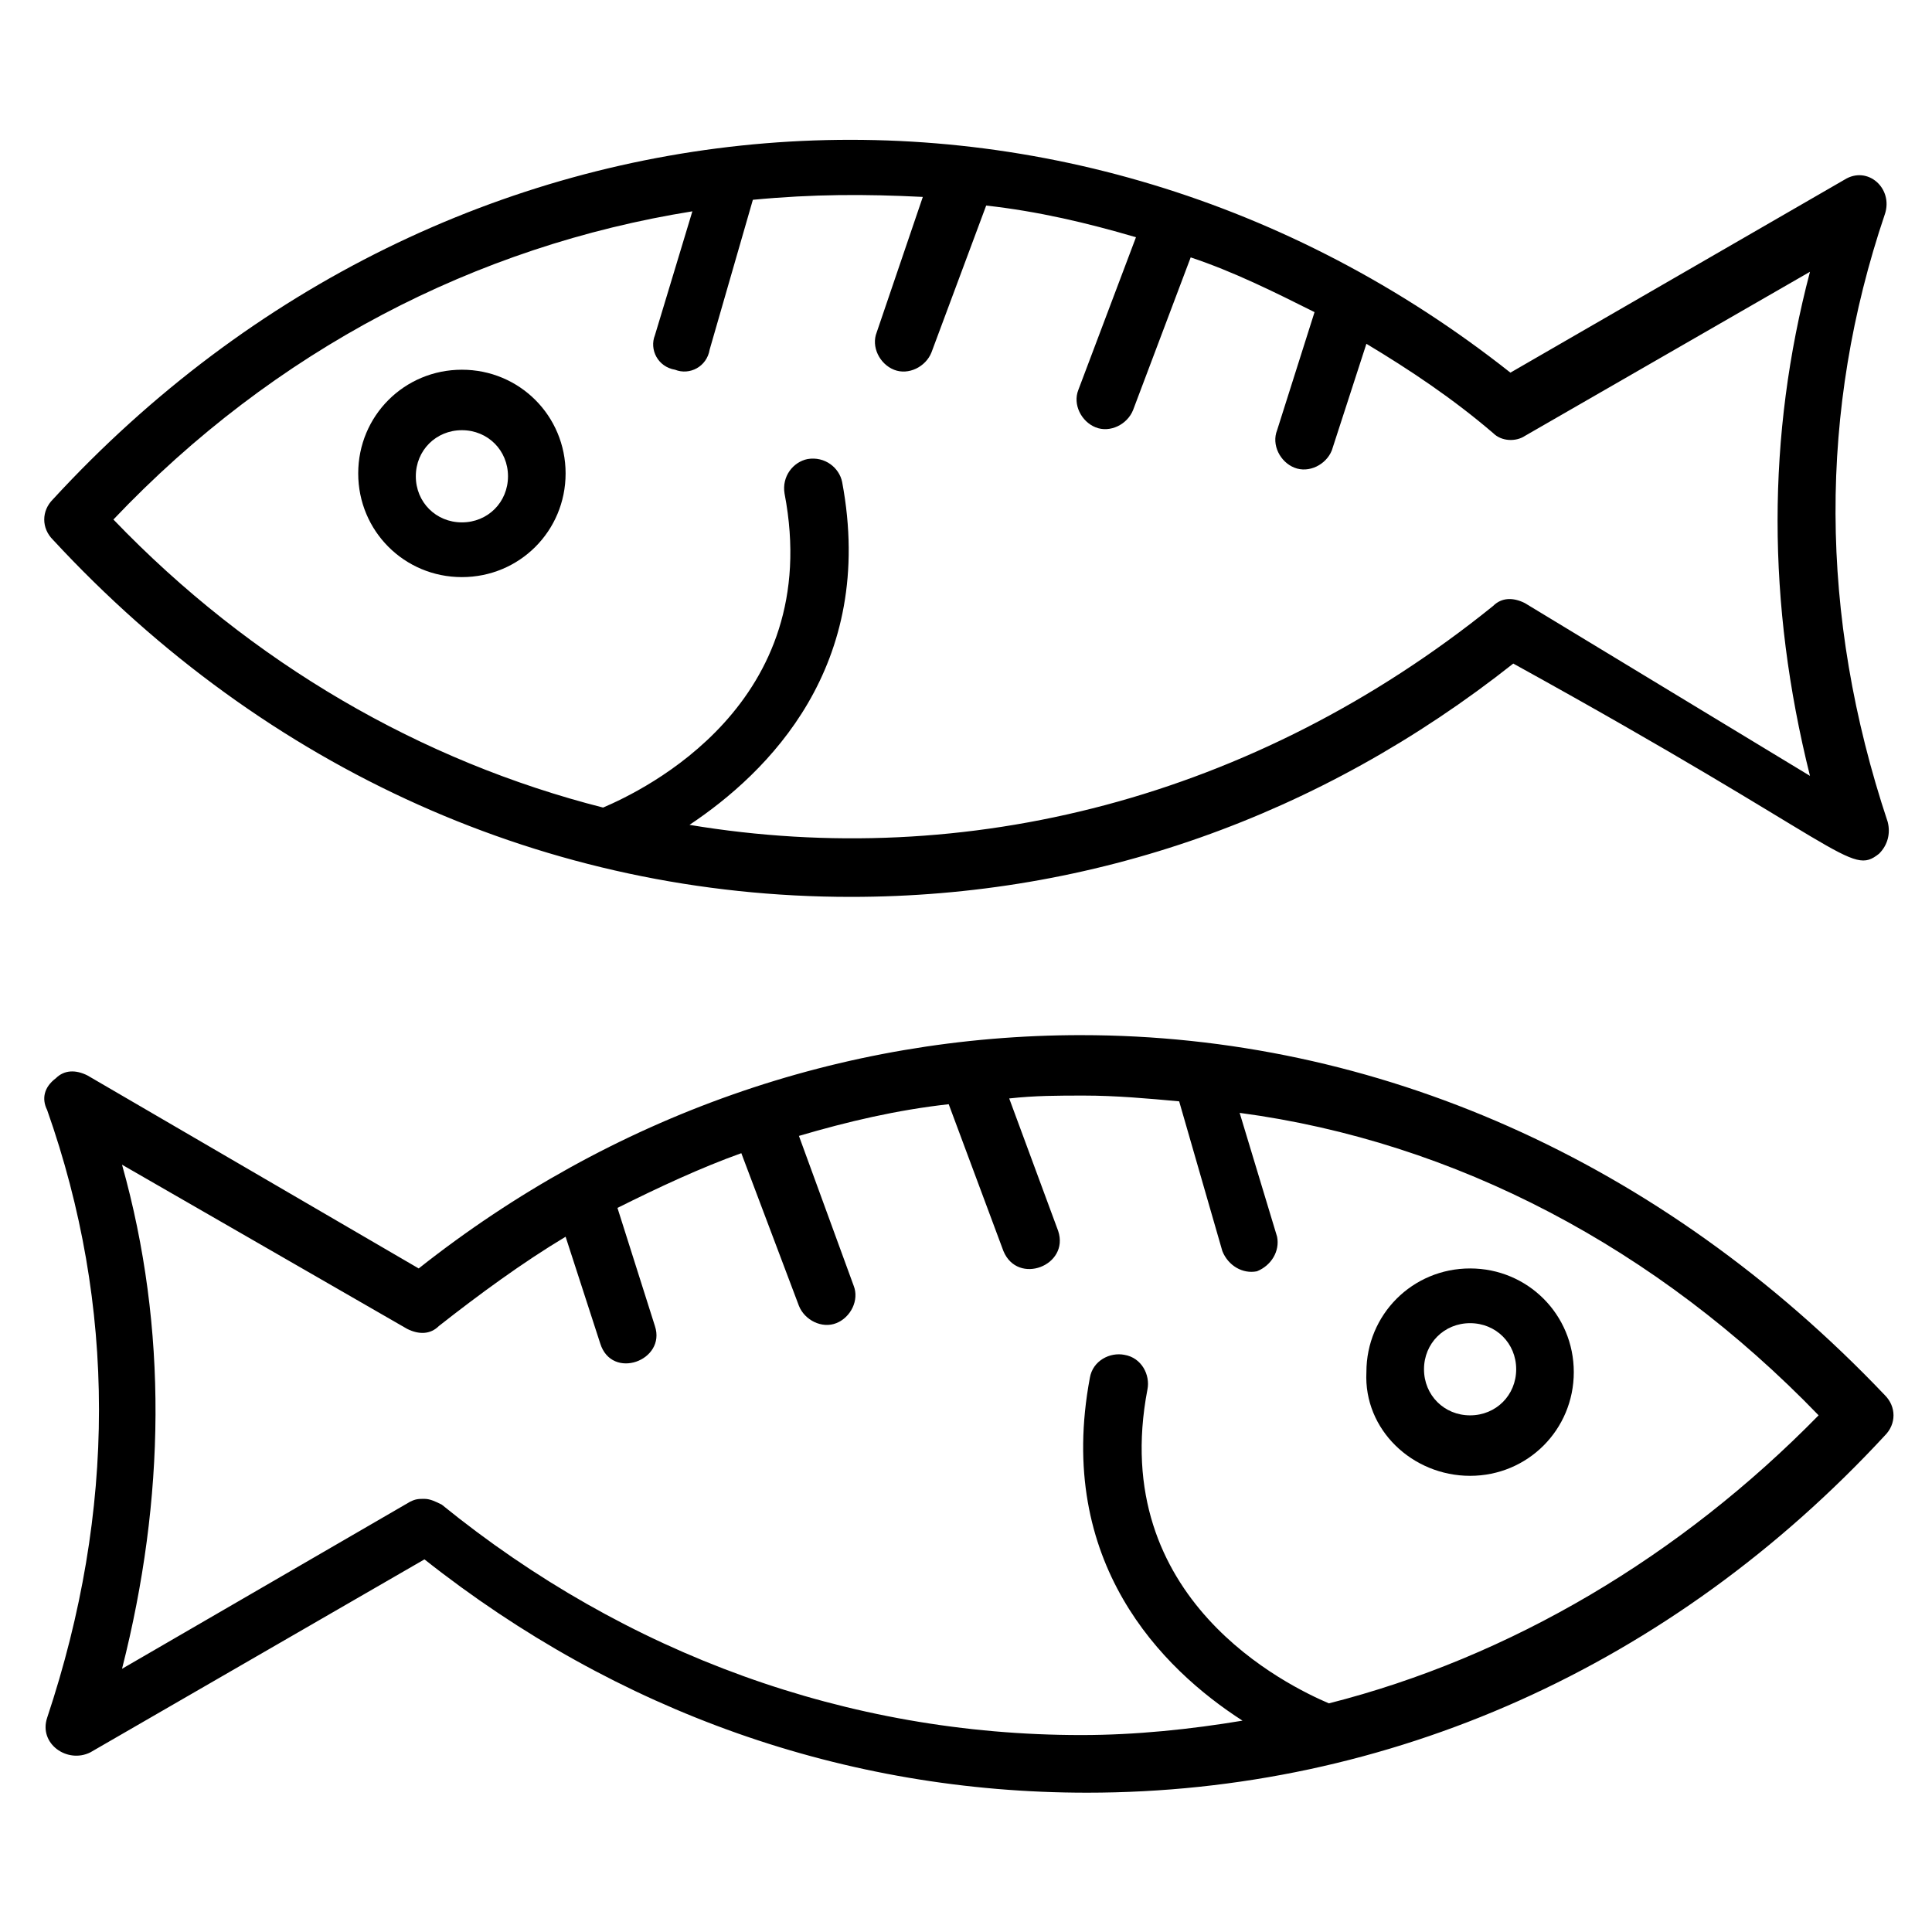 <?xml version="1.0" encoding="UTF-8"?>
<!-- Uploaded to: SVG Repo, www.svgrepo.com, Generator: SVG Repo Mixer Tools -->
<svg fill="#000000" width="800px" height="800px" version="1.1" viewBox="144 144 512 512" xmlns="http://www.w3.org/2000/svg">
 <g>
  <path d="m643.51 200.77c2.289-6.871-4.582-12.977-10.688-9.16l-88.547 51.145c-116.79-92.367-280.91-80.914-386.26 33.586-3.055 3.055-3.055 7.633 0 10.688 56.488 61.066 131.3 94.656 211.45 94.656 64.121 0 124.43-21.375 175.57-61.832 88.547 48.855 89.312 56.488 96.945 50.383 2.289-2.289 3.055-5.344 2.289-8.398-18.32-54.961-18.32-109.16-0.762-161.07zm-95.418 103.05c-3.055-1.527-6.106-1.527-8.398 0.762-63.359 51.145-139.69 70.23-212.97 58.016 20.609-13.742 49.617-41.984 40.457-90.84-0.762-3.816-4.582-6.871-9.16-6.106-3.816 0.762-6.871 4.582-6.106 9.16 10.688 55.723-37.402 78.625-48.09 83.203-48.09-12.215-93.129-38.168-129.77-76.336 42.746-45.035 96.18-72.516 153.43-81.676l-9.922 32.824c-1.527 3.816 0.762 8.398 5.344 9.16 3.816 1.527 8.398-0.762 9.16-5.344l11.449-39.695c16.031-1.527 29.77-1.527 45.039-0.762l-12.215 35.879c-1.527 3.816 0.762 8.398 4.582 9.922 3.816 1.527 8.398-0.762 9.922-4.582l14.504-38.93c13.742 1.527 26.719 4.582 39.695 8.398l-15.27 40.457c-1.527 3.816 0.762 8.398 4.582 9.922 3.816 1.527 8.398-0.762 9.922-4.582l15.266-40.457c11.449 3.816 22.137 9.16 32.824 14.504l-9.922 31.297c-1.527 3.816 0.762 8.398 4.582 9.922 3.816 1.527 8.398-0.762 9.922-4.582l9.16-28.242c11.449 6.871 22.902 14.504 33.586 23.664 2.289 2.289 6.106 2.289 8.398 0.762l75.57-43.512c-11.449 43.512-11.449 87.785 0 133.59z"/>
  <path d="m266.41 241.98c-15.266 0-27.48 12.215-27.48 27.48s12.215 27.48 27.48 27.48c15.266 0 27.48-12.215 27.48-27.48s-12.215-27.48-27.48-27.48zm0 40.457c-6.871 0-12.215-5.344-12.215-12.215 0-6.871 5.344-12.215 12.215-12.215 6.871 0 12.215 5.344 12.215 12.215-0.004 6.871-5.348 12.215-12.215 12.215z"/>
  <path d="m430.53 418.32c-63.359 0-124.43 21.375-175.57 61.832l-87.785-51.148c-3.055-1.527-6.106-1.527-8.398 0.762-3.051 2.293-3.812 5.348-2.285 8.398 18.32 51.906 18.32 106.11 0 161.07-2.289 6.871 5.344 12.215 11.449 9.16l88.547-51.145c51.145 40.457 111.45 61.832 175.57 61.832 80.152 0 154.96-33.586 211.45-94.656 3.055-3.055 3.055-7.633 0-10.688-59.543-62.59-135.11-95.414-212.98-95.414zm65.648 177.09c-10.688-4.582-58.777-27.48-48.09-83.203 0.762-3.816-1.527-8.398-6.106-9.16-3.816-0.762-8.398 1.527-9.16 6.106-9.16 48.855 19.082 77.098 40.457 90.84-13.742 2.289-28.242 3.816-42.746 3.816-61.832 0-120.61-21.375-169.46-61.066-1.527-0.762-3.055-1.527-4.582-1.527-1.527 0-2.289 0-3.816 0.762l-76.336 44.273c11.449-45.039 12.215-90.074 0-133.59l75.57 43.512c3.055 1.527 6.106 1.527 8.398-0.762 10.688-8.398 22.137-16.793 33.586-23.664l9.16 28.242c3.055 9.922 17.559 4.582 14.504-4.582l-9.922-31.297c10.688-5.344 22.137-10.688 32.824-14.504l15.266 40.457c1.527 3.816 6.106 6.106 9.922 4.582 3.816-1.527 6.106-6.106 4.582-9.922l-14.504-39.695c12.977-3.816 25.953-6.871 39.695-8.398l14.504 38.93c3.816 9.16 17.559 3.816 14.504-5.344l-12.977-35.113c6.871-0.762 12.977-0.762 19.848-0.762 8.398 0 16.793 0.762 25.191 1.527l11.449 39.695c1.527 3.816 5.344 6.106 9.16 5.344 3.816-1.527 6.106-5.344 5.344-9.16l-9.922-32.824c57.25 7.633 110.68 35.875 153.43 80.152-36.641 37.402-81.68 64.121-129.77 76.332z"/>
  <path d="m533.59 535.11c15.266 0 27.48-12.215 27.48-27.48s-12.215-27.48-27.48-27.48c-15.266 0-27.48 12.215-27.48 27.48-0.766 15.27 12.211 27.48 27.48 27.48zm0-40.457c6.871 0 12.215 5.344 12.215 12.215 0 6.871-5.344 12.215-12.215 12.215-6.871 0-12.215-5.344-12.215-12.215 0-6.871 5.344-12.215 12.215-12.215z"/>
 </g>
</svg>